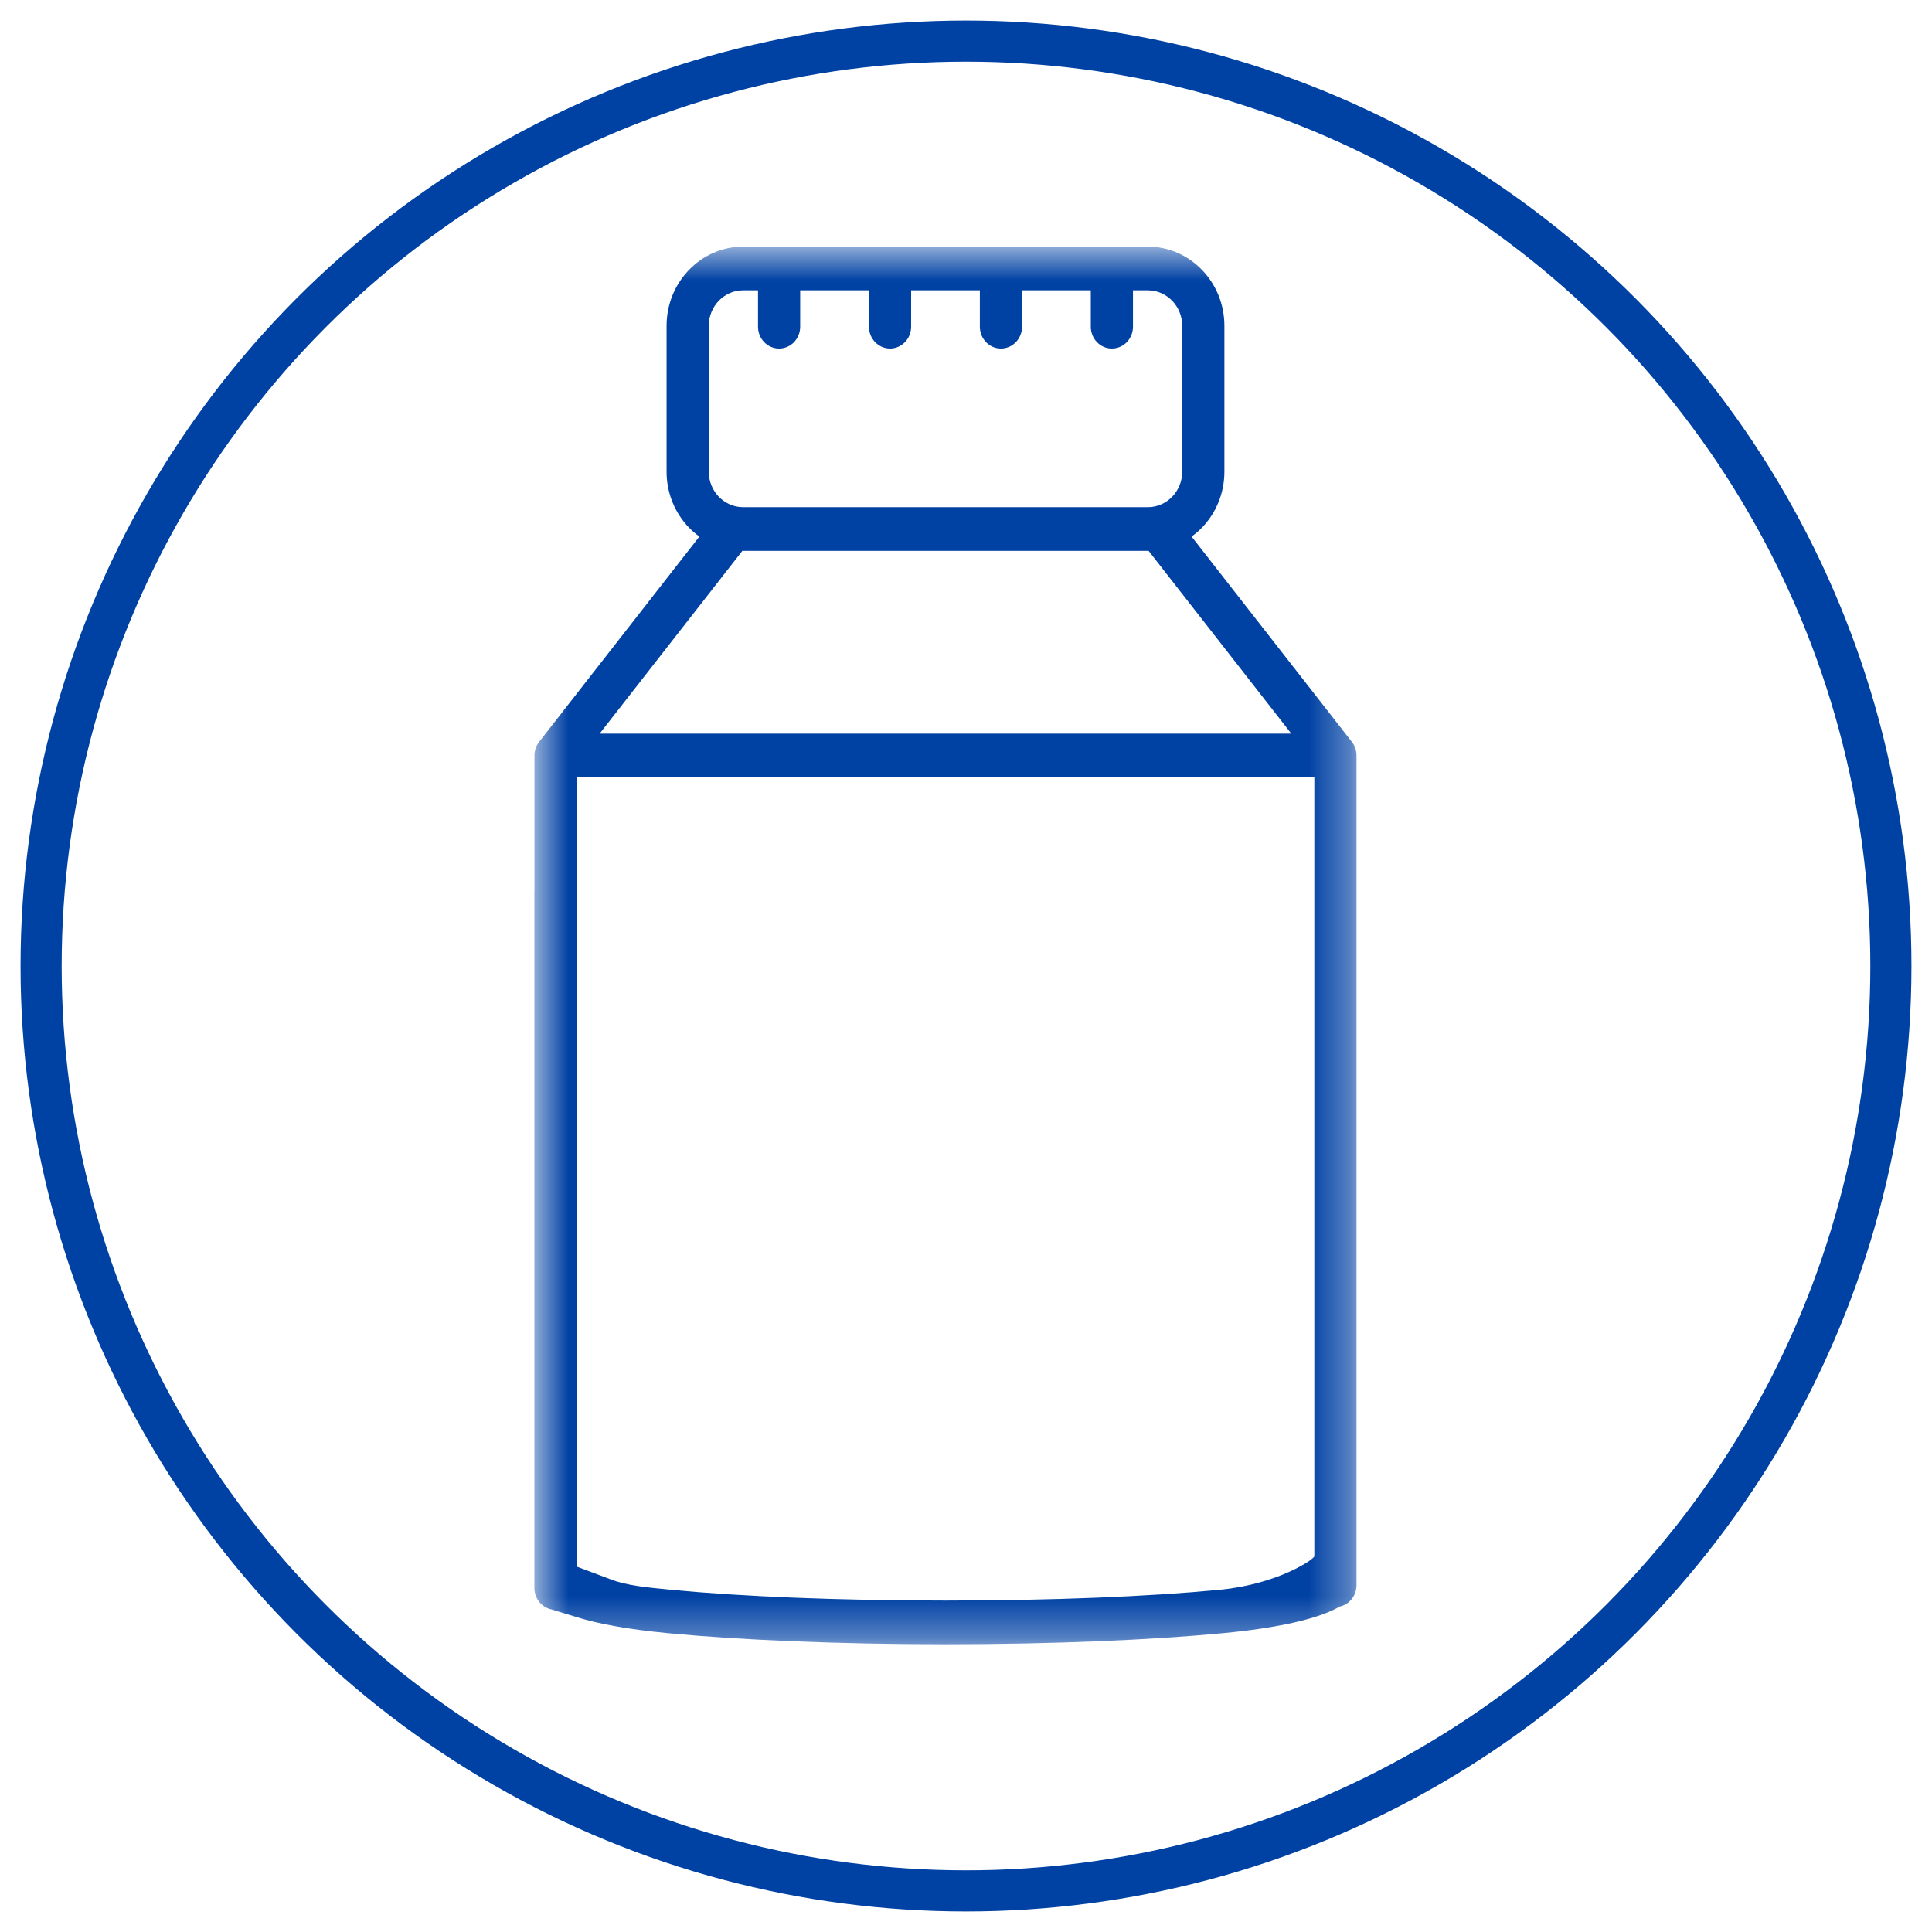 <?xml version="1.0" encoding="UTF-8"?>
<svg width="47px" height="47px" viewBox="0 0 47 47" version="1.1" xmlns="http://www.w3.org/2000/svg" xmlns:xlink="http://www.w3.org/1999/xlink">
    <!-- Generator: Sketch 61.2 (89653) - https://sketch.com -->
    <title>Group 44</title>
    <desc>Created with Sketch.</desc>
    <defs>
        <polygon id="path-1" points="0.673 0.673 20.673 0.673 20.673 34.673 0.673 34.673"></polygon>
    </defs>
    <g id="Website" stroke="none" stroke-width="1" fill="none" fill-rule="evenodd">
        <g id="Configuratore" transform="translate(-746, -2095)">
            <g id="Group-45" transform="translate(726, 2096)">
                <g id="Group-44" transform="translate(21, 0)">
                    <g id="Group-27" stroke="#0041A4">
                        <circle id="Oval" cx="22.5" cy="22.5" r="22.5"></circle>
                    </g>
                    <g id="Group-3" transform="translate(11.327, 4.327)">
                        <mask id="mask-2" fill="white">
                            <use xlink:href="#path-1"></use>
                        </mask>
                        <g id="Clip-2"></g>
                        <path d="M19.647,31.628 L19.647,32.531 C19.647,32.602 18.764,33.213 17.335,33.349 C15.646,33.511 13.292,33.61 10.674,33.61 C8.056,33.61 5.702,33.511 4.013,33.349 C3.413,33.292 2.911,33.244 2.528,33.094 L1.699,32.783 L1.699,31.695 L1.699,16.786 L1.701,16.791 L1.701,13.583 L19.647,13.583 L19.647,31.628 Z M5.732,8.074 L5.748,8.074 L15.6,8.074 L15.616,8.074 L19.087,12.52 L2.261,12.52 L5.732,8.074 Z M4.915,2.598 C4.915,2.362 5.009,2.146 5.16,1.989 C5.312,1.833 5.52,1.736 5.748,1.736 L6.113,1.736 L6.113,2.621 C6.113,2.914 6.343,3.152 6.626,3.152 C6.91,3.152 7.139,2.914 7.139,2.621 L7.139,1.736 L8.812,1.736 L8.812,2.621 C8.812,2.914 9.042,3.152 9.325,3.152 C9.608,3.152 9.838,2.914 9.838,2.621 L9.838,1.736 L11.51,1.736 L11.51,2.621 C11.51,2.914 11.74,3.152 12.023,3.152 C12.307,3.152 12.536,2.914 12.536,2.621 L12.536,1.736 L14.209,1.736 L14.209,2.621 C14.209,2.914 14.438,3.152 14.722,3.152 C15.005,3.152 15.235,2.914 15.235,2.621 L15.235,1.736 L15.6,1.736 C15.828,1.736 16.036,1.833 16.188,1.989 C16.339,2.146 16.433,2.362 16.433,2.598 L16.433,6.149 C16.433,6.385 16.339,6.601 16.188,6.758 C16.036,6.914 15.828,7.011 15.6,7.011 L5.748,7.011 C5.52,7.011 5.312,6.914 5.16,6.758 C5.009,6.601 4.915,6.385 4.915,6.149 L4.915,2.598 Z M20.671,13.012 C20.671,13.009 20.671,13.006 20.671,13.002 C20.668,12.972 20.662,12.941 20.654,12.911 C20.653,12.908 20.653,12.904 20.652,12.901 C20.643,12.871 20.632,12.842 20.618,12.813 C20.617,12.81 20.616,12.807 20.614,12.804 C20.599,12.775 20.582,12.747 20.561,12.721 C20.56,12.72 20.56,12.718 20.559,12.717 L20.558,12.718 L20.541,12.696 L16.661,7.726 C16.751,7.661 16.836,7.589 16.913,7.509 C17.25,7.16 17.459,6.679 17.459,6.149 L17.459,2.598 C17.459,2.068 17.25,1.587 16.913,1.238 C16.576,0.89 16.111,0.673 15.6,0.673 L14.722,0.673 L12.023,0.673 L9.325,0.673 L6.626,0.673 L5.748,0.673 C5.236,0.673 4.772,0.89 4.435,1.238 C4.098,1.587 3.889,2.068 3.889,2.598 L3.889,6.149 C3.889,6.679 4.098,7.16 4.435,7.509 C4.512,7.589 4.597,7.661 4.687,7.726 L0.813,12.689 C0.811,12.691 0.81,12.693 0.809,12.694 C0.79,12.716 0.773,12.739 0.758,12.763 C0.756,12.766 0.754,12.769 0.752,12.772 C0.737,12.797 0.724,12.823 0.713,12.851 C0.712,12.853 0.711,12.856 0.71,12.859 C0.7,12.887 0.691,12.917 0.685,12.948 C0.685,12.949 0.684,12.951 0.684,12.953 C0.678,12.985 0.675,13.018 0.675,13.051 L0.675,16.416 L0.673,16.254 L0.673,33.303 C0.673,33.558 0.846,33.771 1.078,33.823 L1.645,33.995 C2.2,34.176 2.975,34.313 3.92,34.403 C5.664,34.57 8.053,34.673 10.674,34.673 C13.295,34.673 15.684,34.57 17.428,34.403 C18.757,34.277 19.75,34.056 20.268,33.755 C20.5,33.704 20.673,33.491 20.673,33.236 L20.673,13.051 C20.673,13.038 20.672,13.025 20.671,13.012 L20.671,13.012 Z" id="Fill-1" fill="#0041A4" mask="url(#mask-2)"></path>
                    </g>
                </g>
            </g>
        </g>
    </g>
</svg>